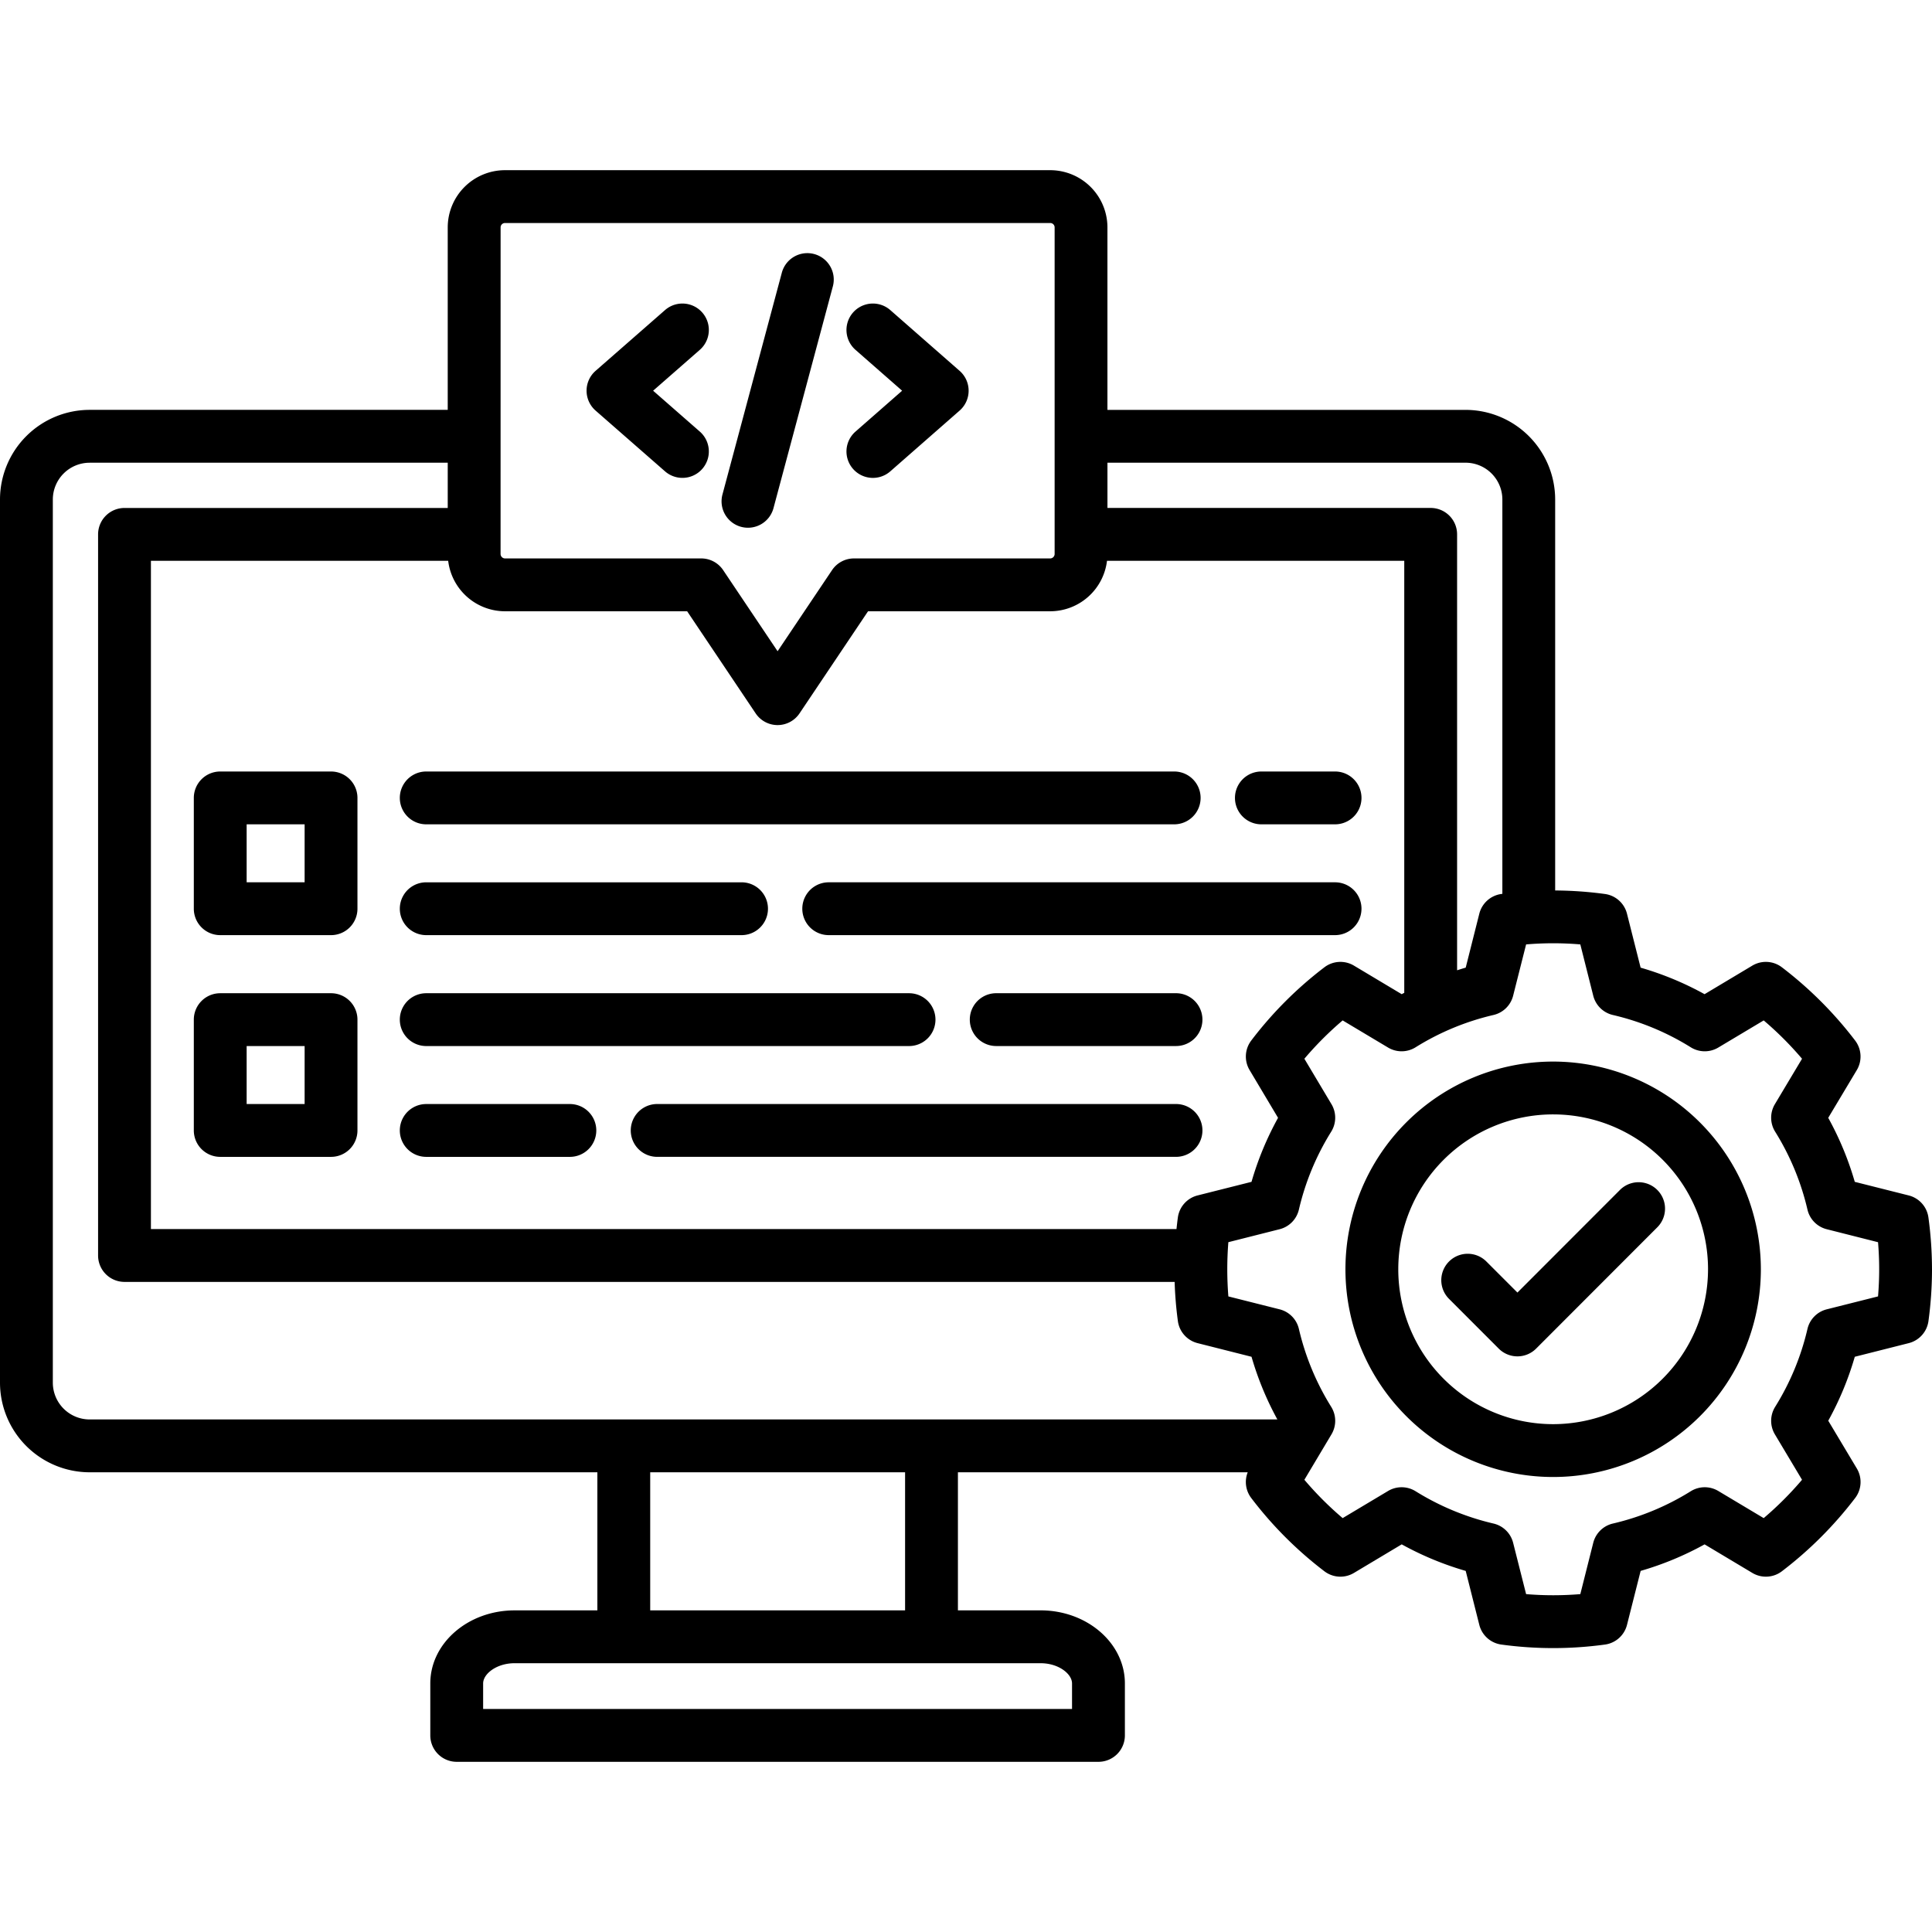 <?xml version="1.0"?>
<svg xmlns="http://www.w3.org/2000/svg" id="Layer_1" data-name="Layer 1" viewBox="0 0 512 512"><path d="M158.024,299.581a7,7,0,0,1-7,7H112.956a7,7,0,0,1,0-14h38.067A7,7,0,0,1,158.024,299.581ZM94.73,211.456v29.365a7,7,0,0,1-7,7H58.363a7,7,0,0,1-7-7V211.456a7,7,0,0,1,7-7H87.729A7,7,0,0,1,94.73,211.456Zm-14,7H65.364V233.82H80.728Zm14,51.758v29.366a7,7,0,0,1-7,7H58.363a7,7,0,0,1-7-7V270.215a7,7,0,0,1,7-7H87.729A7,7,0,0,1,94.73,270.215Zm-14,7H65.364v15.363H80.728Zm32.228,0h127.95a7,7,0,0,0,0-14H112.956a7,7,0,0,0,0,14Zm198.7,15.363h-137.5a7,7,0,0,0,0,14h137.5a7,7,0,0,0,0-14Zm-198.7-74.122H311.174a7,7,0,0,0,0-14H112.956a7,7,0,0,0,0,14Zm221.32,0h19.53a7,7,0,0,0,0-14h-19.53a7,7,0,0,0,0,14Zm26.531,22.364a7,7,0,0,0-7-7H219.619a7,7,0,0,0,0,14H353.806A7,7,0,0,0,360.807,240.821Zm-49.151,22.392H264.008a7,7,0,0,0,0,14h47.648a7,7,0,0,0,0-14Zm-198.7-15.39h83.561a7,7,0,1,0,0-14H112.956a7,7,0,0,0,0,14Zm44.88-139.01,18.4,16.1a7,7,0,1,0,9.221-10.536l-12.375-10.832,12.375-10.831a7,7,0,1,0-9.221-10.537l-18.4,16.1a7,7,0,0,0,0,10.536ZM429.3,315.353l-27.165,27.189-8.228-8.229a7,7,0,0,0-9.9,9.9L397.184,357.4a7,7,0,0,0,4.95,2.05h0a7,7,0,0,0,4.952-2.053L439.2,325.25a7,7,0,1,0-9.9-9.9ZM196.408,139.618a7,7,0,0,0,8.573-4.953l15.7-58.647A7,7,0,1,0,207.159,72.4l-15.7,58.647A7,7,0,0,0,196.408,139.618Zm29.653-15.358a7,7,0,0,0,9.88.65l18.367-16.1a7,7,0,0,0,0-10.531l-18.367-16.1a7,7,0,0,0-9.231,10.531l12.362,10.834L226.71,114.38A7,7,0,0,0,226.061,124.26ZM466.647,336.373A55.046,55.046,0,1,1,411.6,281.327,55.108,55.108,0,0,1,466.647,336.373Zm-14,0A41.044,41.044,0,1,0,411.6,377.416,41.089,41.089,0,0,0,452.645,336.373Zm59.355,0a102.26,102.26,0,0,1-.942,13.727,7,7,0,0,1-5.217,5.843l-14.305,3.616a82.138,82.138,0,0,1-7.031,16.948l7.566,12.648a7,7,0,0,1-.439,7.841A102.7,102.7,0,0,1,472.225,416.4a7,7,0,0,1-7.842.439l-12.648-7.565a82.066,82.066,0,0,1-16.948,7.03l-3.616,14.305a7,7,0,0,1-5.835,5.216,101.128,101.128,0,0,1-27.469,0,7,7,0,0,1-5.84-5.234l-3.6-14.284a82.593,82.593,0,0,1-16.958-7.036l-12.653,7.568a6.993,6.993,0,0,1-7.842-.439,101.751,101.751,0,0,1-19.389-19.421,7,7,0,0,1-.926-6.81h-76.8v36.594h21.911c12.316,0,22.336,8.685,22.336,19.36V459.9a7,7,0,0,1-7,7H121.034a7,7,0,0,1-7-7V446.126c0-10.675,10.02-19.36,22.336-19.36h21.939V390.172H23.753A23.78,23.78,0,0,1,0,366.419V132.372a23.781,23.781,0,0,1,23.753-23.754h94.9V60.262A15.182,15.182,0,0,1,133.818,45.1h144.5a15.182,15.182,0,0,1,15.164,15.166v48.356h94.9a23.781,23.781,0,0,1,23.753,23.754V235.983a102.41,102.41,0,0,1,13.19.934,7,7,0,0,1,5.841,5.217l3.616,14.305a82.089,82.089,0,0,1,16.948,7.03l12.648-7.565a7,7,0,0,1,7.842.439,102.7,102.7,0,0,1,19.407,19.407,7,7,0,0,1,.439,7.841l-7.566,12.648a82.076,82.076,0,0,1,7.034,16.962l14.284,3.6a7,7,0,0,1,5.235,5.847A102.249,102.249,0,0,1,512,336.373ZM293.486,122.621v11.99h85.66a7,7,0,0,1,7,7V257.131q1.137-.363,2.284-.7l3.6-14.284a7,7,0,0,1,5.852-5.235c.087-.011.173-.019.259-.03V132.372a9.762,9.762,0,0,0-9.751-9.751Zm38.1,153.143a101.751,101.751,0,0,1,19.389-19.421,7,7,0,0,1,7.842-.439l12.648,7.565c.224-.124.452-.241.678-.362V148.615H293.368a15.19,15.19,0,0,1-15.046,13.379H230.041l-18.157,27.058a7,7,0,0,1-11.628,0L182.1,161.994H133.818a15.191,15.191,0,0,1-15.046-13.379H39.995v177.1H311.782c.107-1.029.225-2.054.363-3.068a7,7,0,0,1,5.234-5.847l14.284-3.6a82.084,82.084,0,0,1,7.034-16.963l-7.546-12.662A7,7,0,0,1,331.588,275.764ZM132.656,146.8a1.191,1.191,0,0,0,1.162,1.19h52.013a7,7,0,0,1,5.813,3.1l14.426,21.494L220.5,151.09a7,7,0,0,1,5.813-3.1h52.013a1.191,1.191,0,0,0,1.162-1.19V60.262a1.163,1.163,0,0,0-1.162-1.162h-144.5a1.163,1.163,0,0,0-1.162,1.162Zm3.713,293.969c-4.77,0-8.333,2.828-8.333,5.357V452.9H284.1v-6.774c0-2.529-3.563-5.357-8.333-5.357Zm103.489-14V390.172H172.311v36.594Zm98.659-50.6a82.039,82.039,0,0,1-6.85-16.61l-14.3-3.616a7,7,0,0,1-5.217-5.843,101.052,101.052,0,0,1-.859-10.382H32.994a7,7,0,0,1-7-7v-191.1a7,7,0,0,1,7-7h85.66v-11.99h-94.9A9.762,9.762,0,0,0,14,132.372V366.419a9.762,9.762,0,0,0,9.751,9.75ZM498,336.373c0-2.363-.1-4.764-.3-7.176l-13.611-3.444a7,7,0,0,1-5.094-5.2,68.172,68.172,0,0,0-8.563-20.645,7.005,7.005,0,0,1-.069-7.291l7.194-12.037a88.692,88.692,0,0,0-10.16-10.159l-12.037,7.193a7,7,0,0,1-7.29-.07,68.24,68.24,0,0,0-20.646-8.562,7,7,0,0,1-5.2-5.115l-3.423-13.588a85.2,85.2,0,0,0-14.367,0l-3.442,13.609a7,7,0,0,1-5.2,5.093,68.2,68.2,0,0,0-20.646,8.562,7,7,0,0,1-7.29.07l-12.038-7.193a87.763,87.763,0,0,0-10.145,10.159l7.179,12.037a7,7,0,0,1-.069,7.291,68.2,68.2,0,0,0-8.562,20.644,7,7,0,0,1-5.094,5.2l-13.6,3.441c-.189,2.364-.285,4.765-.285,7.179s.1,4.824.286,7.192l13.578,3.421a7,7,0,0,1,5.116,5.2,68.2,68.2,0,0,0,8.562,20.645,7,7,0,0,1,.069,7.291l-7.179,12.037a87.763,87.763,0,0,0,10.145,10.159l12.038-7.193a7.006,7.006,0,0,1,7.279.063,68.642,68.642,0,0,0,20.657,8.569,7,7,0,0,1,5.2,5.093l3.442,13.611a87.022,87.022,0,0,0,14.367,0l3.423-13.588a7,7,0,0,1,5.2-5.115,68.24,68.24,0,0,0,20.646-8.562,7,7,0,0,1,7.29-.07l12.037,7.193a88.692,88.692,0,0,0,10.16-10.159l-7.194-12.037a7.005,7.005,0,0,1,.069-7.291,68.177,68.177,0,0,0,8.563-20.646,7,7,0,0,1,5.116-5.2l13.587-3.423C497.9,341.146,498,338.741,498,336.373Z"/></svg>
